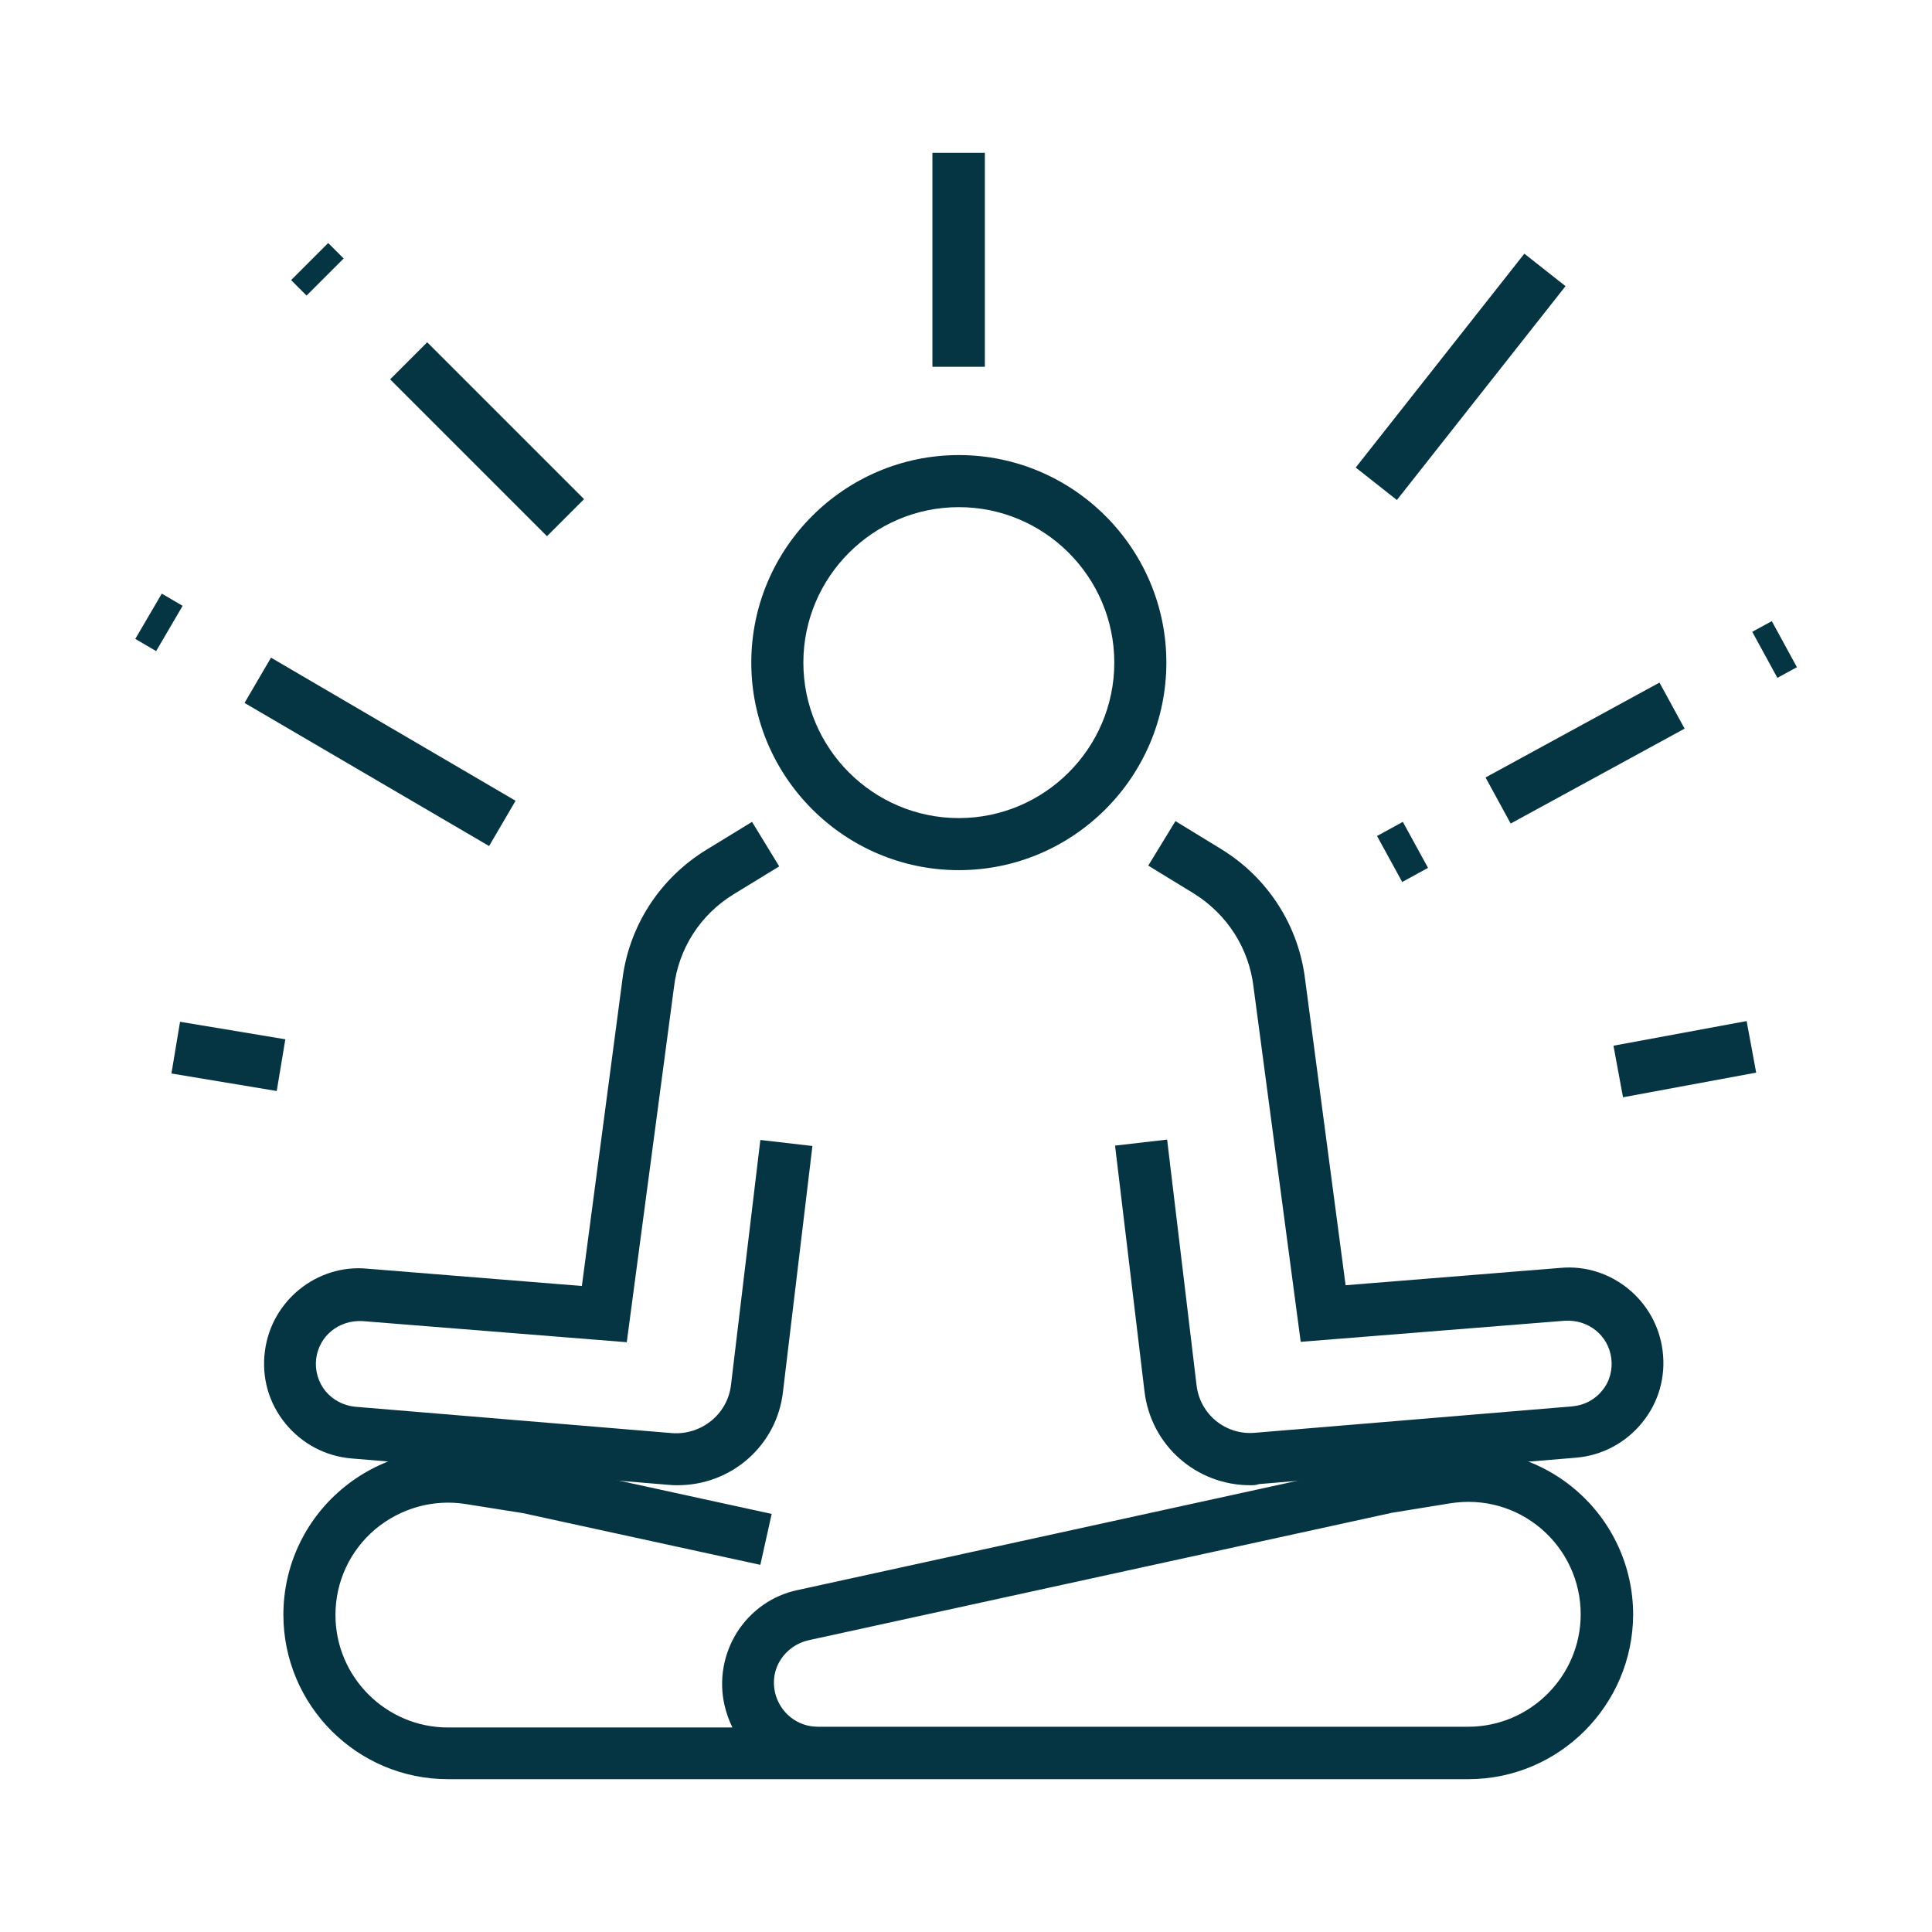 <?xml version="1.0" encoding="utf-8"?>
<!-- Generator: Adobe Illustrator 28.2.0, SVG Export Plug-In . SVG Version: 6.00 Build 0)  -->
<svg version="1.1" id="Layer_1" xmlns="http://www.w3.org/2000/svg" xmlns:xlink="http://www.w3.org/1999/xlink" x="0px" y="0px"
	 viewBox="0 0 512 512" style="enable-background:new 0 0 512 512;" xml:space="preserve">
<style type="text/css">
	.st0{fill:#053543;}
</style>
<g>
	<g>
		<g>
			<g>
				<path class="st0" d="M254.1,230.6c-30.3,0-55-24.7-55-55s24.7-55,55-55c30.3,0,55,24.7,55,55S284.4,230.6,254.1,230.6z
					 M254.1,134.4c-22.7,0-41.2,18.5-41.2,41.2s18.5,41.2,41.2,41.2c22.7,0,41.2-18.5,41.2-41.2S276.8,134.4,254.1,134.4z"/>
			</g>
			<g>
				<path class="st0" d="M389.1,471.5H118.7c-24.1,0-43.6-19.6-43.6-43.6c0-12.8,5.6-24.9,15.4-33.2c9.8-8.3,22.6-11.9,35.3-9.8
					l15.4,2.5l63.3,13.8l-3,13.5l-62.9-13.7l-15.1-2.4c-8.7-1.4-17.4,1.1-24.1,6.7c-6.7,5.7-10.5,13.9-10.5,22.7
					c0,16.4,13.4,29.8,29.8,29.8h75.4c-0.9-1.8-1.6-3.8-2.1-5.9c-1.5-6.7-0.3-13.5,3.3-19.3c3.7-5.8,9.4-9.8,16-11.2l155-33.9
					l15.8-2.6c12.7-2,25.5,1.5,35.3,9.8c9.8,8.3,15.4,20.4,15.4,33.2C432.7,451.9,413.2,471.5,389.1,471.5z M216.7,457.6h172.4
					c16.4,0,29.8-13.4,29.8-29.8c0-8.7-3.8-17-10.5-22.7c-6.7-5.7-15.4-8.1-24.1-6.7l-15.4,2.5l-154.7,33.8c-3,0.7-5.6,2.5-7.3,5.1
					c-1.7,2.6-2.2,5.7-1.5,8.8C206.7,453.9,211.3,457.6,216.7,457.6z"/>
			</g>
		</g>
		<g>
			<path class="st0" d="M331.3,393.6c-14.2,0-26.3-10.5-28-24.9l-7.8-65.1l13.8-1.6l7.8,65.1c0.9,7.7,7.7,13.3,15.5,12.6l84.1-7
				c3.1-0.3,5.9-1.7,7.9-4.2c2-2.4,2.8-5.5,2.4-8.6c-0.8-6-6-10.2-12.2-9.9l-70.1,5.6l-12.5-94c-1.2-10.3-7-19.3-15.8-24.8
				l-12.1-7.4l7.2-11.8l12.1,7.4c12.4,7.6,20.6,20.3,22.3,34.8l10.7,80.8l57-4.6c13.2-1.2,25.3,8.5,27,21.9c0.9,6.9-1,13.7-5.4,19.1
				c-4.4,5.4-10.6,8.7-17.5,9.3l-84.1,7C332.9,393.6,332.1,393.6,331.3,393.6z"/>
		</g>
		<g>
			<path class="st0" d="M179.6,393.6c-0.8,0-1.6,0-2.4-0.1l-84.1-7c-6.9-0.6-13.1-3.9-17.5-9.3c-4.4-5.4-6.3-12.2-5.4-19.1
				c1.7-13.4,13.8-23.1,27-21.9l57,4.6l10.7-80.9c1.7-14.4,9.9-27.1,22.3-34.7l12.1-7.4l7.2,11.8l-12.1,7.4
				c-8.8,5.4-14.6,14.4-15.8,24.7l-12.5,94l-70.1-5.6c-6.2-0.3-11.4,3.9-12.2,9.9c-0.4,3.1,0.5,6.2,2.4,8.6c2,2.4,4.8,3.9,7.9,4.2
				l84.1,7c7.6,0.5,14.5-4.9,15.5-12.6l7.8-65.1l13.8,1.6l-7.8,65.1C205.9,383.1,193.8,393.6,179.6,393.6z"/>
		</g>
	</g>
	<g>
		<rect x="247.1" y="40.5" class="st0" width="13.9" height="56.7"/>
	</g>
	<g>
		
			<rect x="122.2" y="87" transform="matrix(0.707 -0.707 0.707 0.707 -44.52 125.416)" class="st0" width="13.9" height="58.8"/>
	</g>
	<g>
		
			<rect x="77.2" y="68.5" transform="matrix(0.707 -0.707 0.707 0.707 -25.865 80.38)" class="st0" width="13.9" height="5.8"/>
	</g>
	<g>
		
			<rect x="350.9" y="92.7" transform="matrix(0.619 -0.785 0.785 0.619 69.302 341.979)" class="st0" width="72.2" height="13.9"/>
	</g>
	<g>
		
			<rect x="367.9" y="218.6" transform="matrix(0.877 -0.48 0.48 0.877 -62.649 206.426)" class="st0" width="7.8" height="13.9"/>
	</g>
	<g>
		
			<rect x="393.7" y="192.4" transform="matrix(0.878 -0.479 0.479 0.878 -44.144 225.694)" class="st0" width="52.5" height="13.9"/>
	</g>
	<g>
		
			<rect x="467.2" y="164.9" transform="matrix(0.878 -0.479 0.479 0.878 -24.824 246.442)" class="st0" width="5.9" height="13.9"/>
	</g>
	<g>
		
			<rect x="93.8" y="161.6" transform="matrix(0.505 -0.863 0.863 0.505 -122.027 185.625)" class="st0" width="13.9" height="75.1"/>
	</g>
	<g>
		
			<rect x="35.2" y="161.7" transform="matrix(0.505 -0.863 0.863 0.505 -121.468 118.035)" class="st0" width="13.9" height="6.4"/>
	</g>
	<g>
		
			<rect x="428.6" y="274" transform="matrix(0.983 -0.182 0.182 0.983 -43.597 85.788)" class="st0" width="35.9" height="13.9"/>
	</g>
	<g>
		
			<rect x="53.7" y="265.8" transform="matrix(0.164 -0.986 0.986 0.164 -225.454 293.844)" class="st0" width="13.9" height="28.3"/>
	</g>
</g>
</svg>
